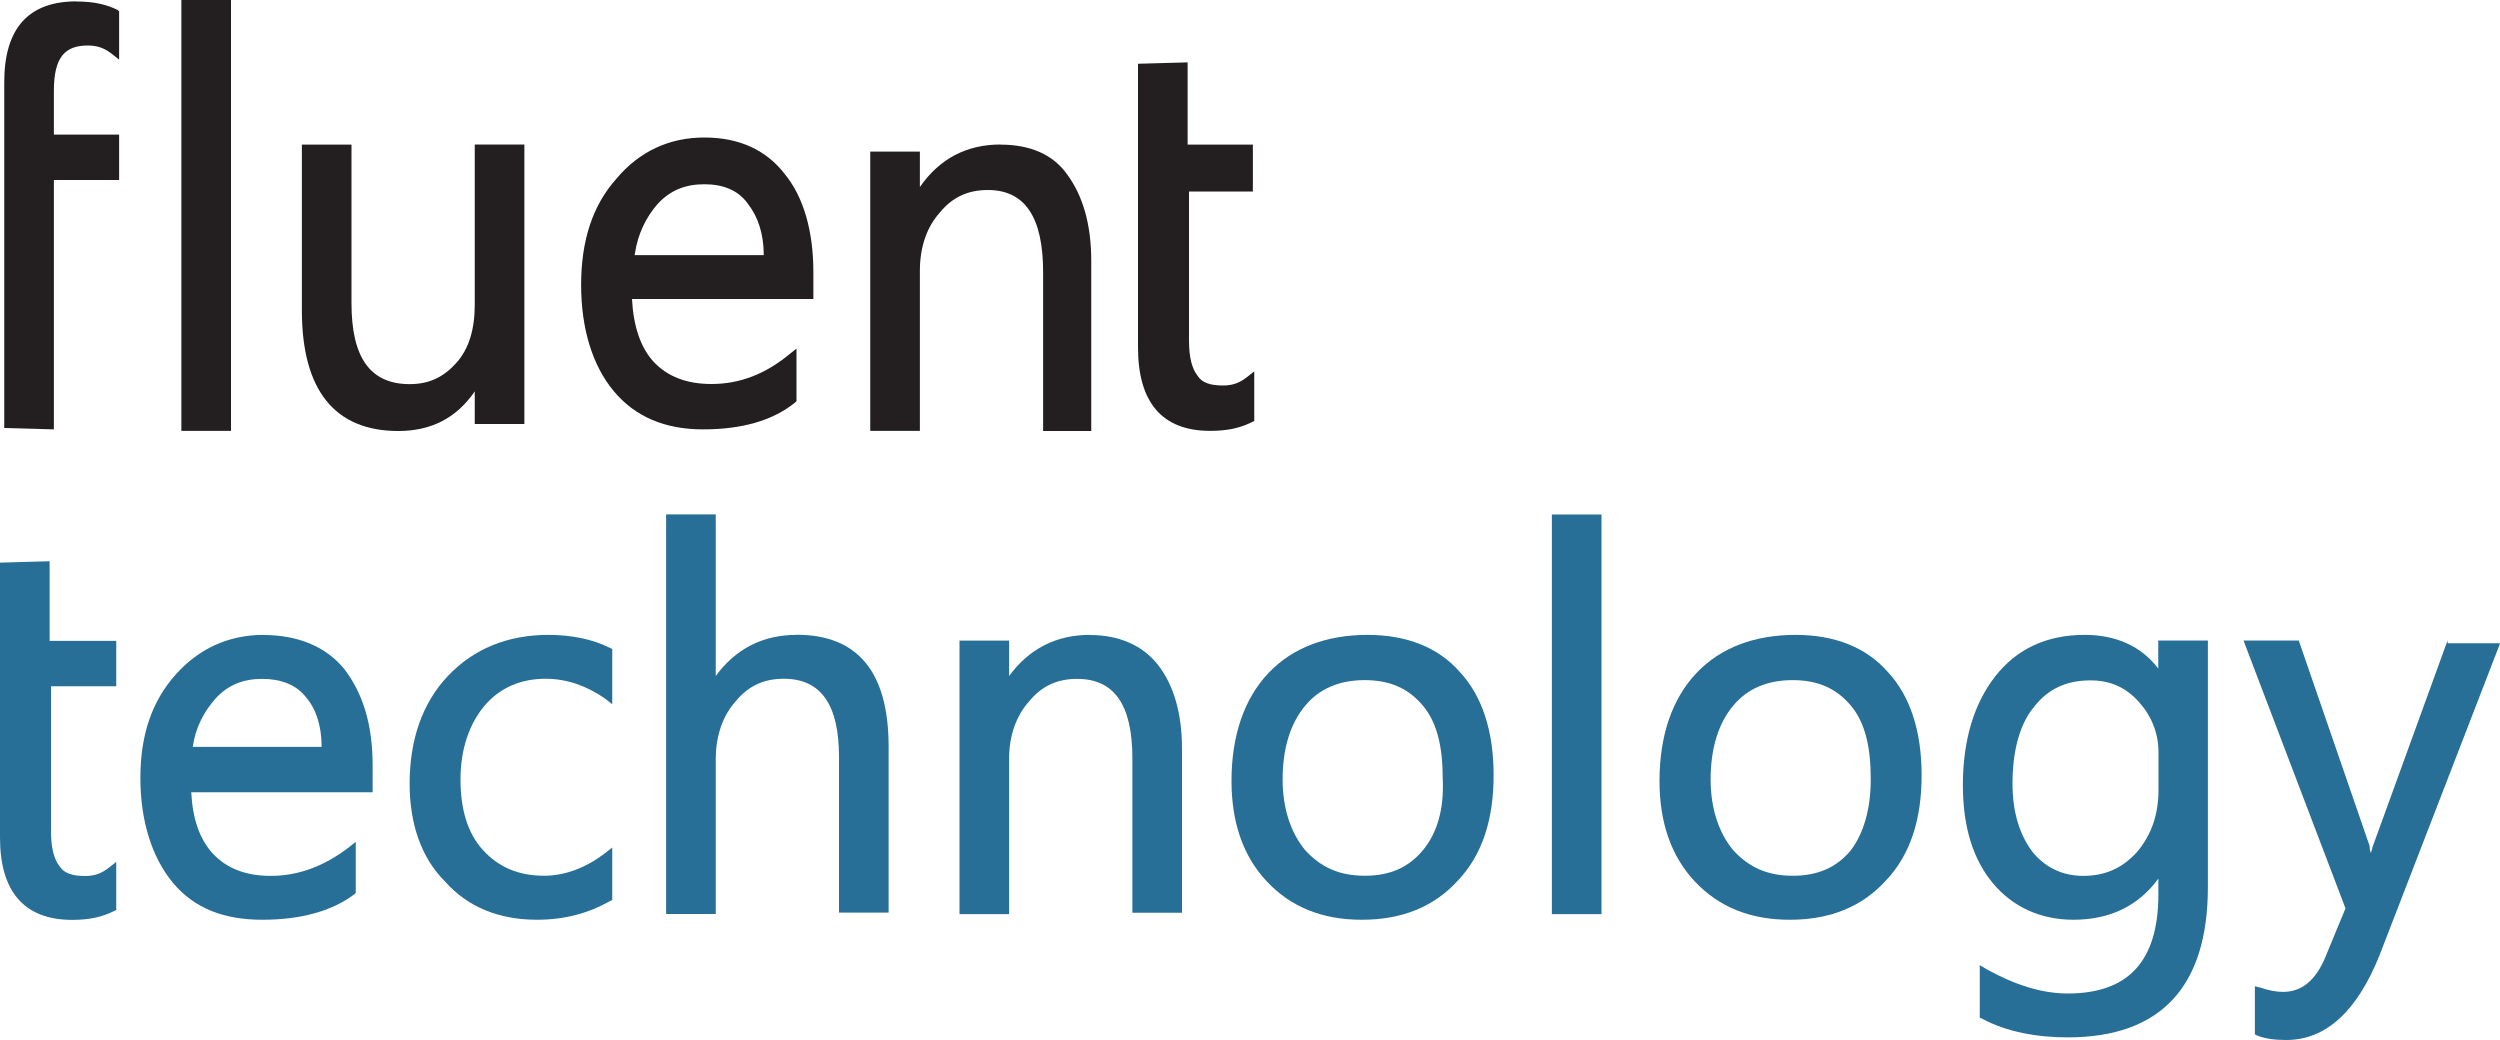 <?xml version="1.0" encoding="UTF-8"?>
<svg id="Layer_2" data-name="Layer 2" xmlns="http://www.w3.org/2000/svg" viewBox="0 0 200 83.22">
  <defs>
    <style>
      .cls-1 {
        fill: #276f96;
      }

      .cls-2 {
        fill: #231f20;
      }
    </style>
  </defs>
  <g id="Layer_24" data-name="Layer 24">
    <g>
      <g>
        <rect class="cls-2" x="14.51" width="3.97" height="34.47"/>
        <path class="cls-2" d="m37.98,24.38c0,1.93-.45,3.51-1.47,4.65-1.02,1.13-2.15,1.7-3.74,1.7-3.17,0-4.65-2.15-4.65-6.46v-12.7h-3.97v13.27c0,6.35,2.61,9.64,7.71,9.64,2.61,0,4.65-1.02,6.12-3.17v2.61h3.97V11.56h-3.97v12.81Z"/>
        <path class="cls-2" d="m56.35,11c-2.83,0-5.22,1.13-7.03,3.29-1.93,2.15-2.83,4.99-2.83,8.5s.91,6.46,2.61,8.5c1.7,2.04,4.08,3.06,7.14,3.06s5.56-.68,7.37-2.15l.11-.11v-4.2l-.57.45c-1.93,1.59-3.97,2.38-6.24,2.38-1.93,0-3.51-.57-4.65-1.81-1.02-1.13-1.59-2.83-1.7-4.99h14.51v-2.15c0-3.29-.79-6.01-2.27-7.82-1.47-1.93-3.63-2.95-6.46-2.95Zm-5.56,9.3c.23-1.59.91-2.95,1.81-3.97,1.02-1.13,2.27-1.59,3.74-1.59s2.72.45,3.51,1.59c.79,1.02,1.25,2.38,1.25,4.08h-10.32v-.11Z"/>
        <path class="cls-2" d="m80.05,11.56c-2.72,0-4.88,1.13-6.46,3.4v-2.83h-3.97v22.34h3.97v-12.81c0-1.93.57-3.51,1.59-4.65,1.02-1.25,2.27-1.81,3.85-1.81,2.95,0,4.42,2.15,4.42,6.58v12.7h3.85v-13.61c0-2.95-.68-5.22-1.93-6.92-1.13-1.59-2.95-2.38-5.33-2.38Z"/>
        <path class="cls-2" d="m6.12.11C2.27.11.34,2.27.34,6.58v27.66l3.97.11V14.4h5.22v-3.63h-5.22v-3.51c0-1.36.23-2.27.68-2.83s1.13-.79,2.04-.79c.79,0,1.36.23,1.93.68l.57.45V.91l-.11-.11c-.91-.45-1.93-.68-3.29-.68Z"/>
        <path class="cls-2" d="m100.23,15.31v-3.74h-5.22v-6.58l-3.97.11v22.68c0,4.42,1.93,6.69,5.78,6.69,1.36,0,2.38-.23,3.29-.68l.23-.11v-3.97l-.57.45c-.57.45-1.13.68-1.93.68-1.02,0-1.7-.23-2.04-.79-.45-.57-.68-1.47-.68-2.83v-11.9h5.1Z"/>
      </g>
      <g>
        <path class="cls-1" d="m3.97,44.9l-3.97.11v22c0,4.31,1.93,6.58,5.78,6.58,1.36,0,2.38-.23,3.29-.68l.23-.11v-3.85l-.57.45c-.57.45-1.13.68-1.93.68-1.02,0-1.7-.23-2.04-.79-.45-.57-.68-1.47-.68-2.83v-11.56h5.22v-3.63H3.97v-6.35Z"/>
        <path class="cls-1" d="m21.09,50.79c-2.83,0-5.22,1.13-7.03,3.17-1.93,2.15-2.83,4.88-2.83,8.28s.91,6.35,2.61,8.39c1.7,2.04,4.08,2.95,7.14,2.95s5.56-.68,7.37-2.04l.11-.11v-4.08l-.57.45c-1.93,1.47-3.97,2.27-6.24,2.27-1.93,0-3.51-.57-4.65-1.81-1.02-1.13-1.59-2.72-1.7-4.88h14.51v-2.15c0-3.29-.79-5.78-2.27-7.71-1.47-1.81-3.74-2.72-6.46-2.72Zm-5.67,8.96c.23-1.59.91-2.83,1.81-3.85,1.02-1.13,2.27-1.59,3.74-1.59s2.72.45,3.51,1.47c.79.91,1.25,2.27,1.25,3.97,0,0-10.32,0-10.32,0Z"/>
        <path class="cls-1" d="m43.88,50.79c-3.29,0-6.01,1.13-8.05,3.29-2.04,2.15-3.06,5.1-3.06,8.62,0,3.17.91,5.9,2.83,7.82,1.81,2.04,4.31,3.06,7.37,3.06,2.27,0,4.2-.57,5.78-1.47l.23-.11v-4.2l-.57.45c-1.47,1.13-3.17,1.81-4.88,1.81-2.04,0-3.63-.68-4.88-2.04s-1.81-3.29-1.81-5.67.68-4.42,1.93-5.9c1.25-1.47,2.95-2.15,4.88-2.15,1.7,0,3.29.57,4.76,1.59l.57.45v-4.42l-.23-.11c-1.36-.68-3.06-1.02-4.88-1.02Z"/>
        <path class="cls-1" d="m63.72,50.79c-2.72,0-4.88,1.13-6.46,3.29v-12.93h-3.97v31.97h3.97v-12.36c0-1.93.57-3.51,1.59-4.65,1.02-1.25,2.27-1.81,3.85-1.81,2.95,0,4.42,2.04,4.42,6.24v12.47h3.97v-13.27c0-6.01-2.49-8.96-7.37-8.96Z"/>
        <path class="cls-1" d="m87.19,50.79c-2.72,0-4.88,1.13-6.46,3.29v-2.83h-3.97v21.88h3.97v-12.47c0-1.81.57-3.4,1.59-4.54,1.02-1.25,2.27-1.81,3.85-1.81,2.95,0,4.42,2.04,4.42,6.35v12.36h3.97v-13.15c0-2.83-.68-5.1-1.93-6.69-1.25-1.59-3.17-2.38-5.44-2.38Z"/>
        <path class="cls-1" d="m109.41,50.79c-3.29,0-6.01,1.02-7.94,3.06s-2.95,4.99-2.95,8.62c0,3.29.91,6.01,2.83,8.05s4.42,3.06,7.6,3.06,5.78-1.02,7.71-3.17c1.93-2.04,2.83-4.88,2.83-8.39s-.91-6.35-2.72-8.28c-1.7-1.93-4.2-2.95-7.37-2.95Zm4.42,17.23c-1.13,1.36-2.61,2.04-4.65,2.04s-3.51-.68-4.76-2.04c-1.13-1.36-1.81-3.29-1.81-5.67s.57-4.42,1.81-5.9c1.13-1.36,2.72-2.04,4.76-2.04s3.51.68,4.65,2.04,1.59,3.29,1.59,5.9c.11,2.38-.45,4.31-1.59,5.67Z"/>
        <rect class="cls-1" x="124.15" y="41.16" width="3.97" height="31.97"/>
        <path class="cls-1" d="m143.65,50.79c-3.29,0-6.01,1.02-7.94,3.06s-2.95,4.99-2.95,8.62c0,3.29.91,6.01,2.83,8.05s4.42,3.06,7.6,3.06,5.78-1.02,7.71-3.17c1.93-2.04,2.83-4.88,2.83-8.39s-.91-6.35-2.72-8.28c-1.7-1.93-4.2-2.95-7.37-2.95Zm4.42,17.23c-1.13,1.36-2.61,2.04-4.65,2.04s-3.51-.68-4.76-2.04c-1.13-1.36-1.81-3.29-1.81-5.67s.57-4.42,1.81-5.9c1.13-1.36,2.72-2.04,4.76-2.04s3.51.68,4.65,2.04,1.59,3.29,1.59,5.9c0,2.38-.57,4.31-1.59,5.67Z"/>
        <path class="cls-1" d="m172.68,53.51c-1.36-1.81-3.4-2.72-5.9-2.72-3.06,0-5.44,1.13-7.14,3.29s-2.61,5.1-2.61,8.73c0,3.29.79,5.9,2.38,7.82,1.59,1.93,3.85,2.95,6.46,2.95,2.95,0,5.22-1.13,6.8-3.29v1.25c0,5.33-2.38,7.94-7.26,7.94-2.04,0-4.2-.68-6.46-1.93l-.57-.34v4.2l.23.11c1.93,1.02,4.31,1.47,6.8,1.47,7.48,0,11.22-4.08,11.22-12.02v-19.73h-3.97v2.27Zm0,9.64c0,2.04-.57,3.63-1.7,4.99-1.13,1.25-2.49,1.93-4.31,1.93-1.7,0-3.06-.68-4.08-1.93-1.02-1.36-1.59-3.17-1.59-5.44,0-2.61.57-4.76,1.7-6.12,1.13-1.47,2.61-2.15,4.54-2.15,1.59,0,2.83.57,3.85,1.7s1.59,2.49,1.59,4.08v2.95h0Z"/>
        <path class="cls-1" d="m195.8,51.25l-6.01,16.55c0,.11-.11.34-.11.45-.11-.23-.11-.45-.11-.57l-5.67-16.44h-4.42l8.16,21.43-1.59,3.85c-.79,1.93-1.93,2.83-3.4,2.83-.57,0-1.13-.11-1.81-.34l-.45-.11v3.85l.23.11c.57.23,1.36.34,2.27.34,3.17,0,5.67-2.27,7.48-6.8l9.64-24.94h-4.2v-.23Z"/>
      </g>
    </g>
  </g>
</svg>